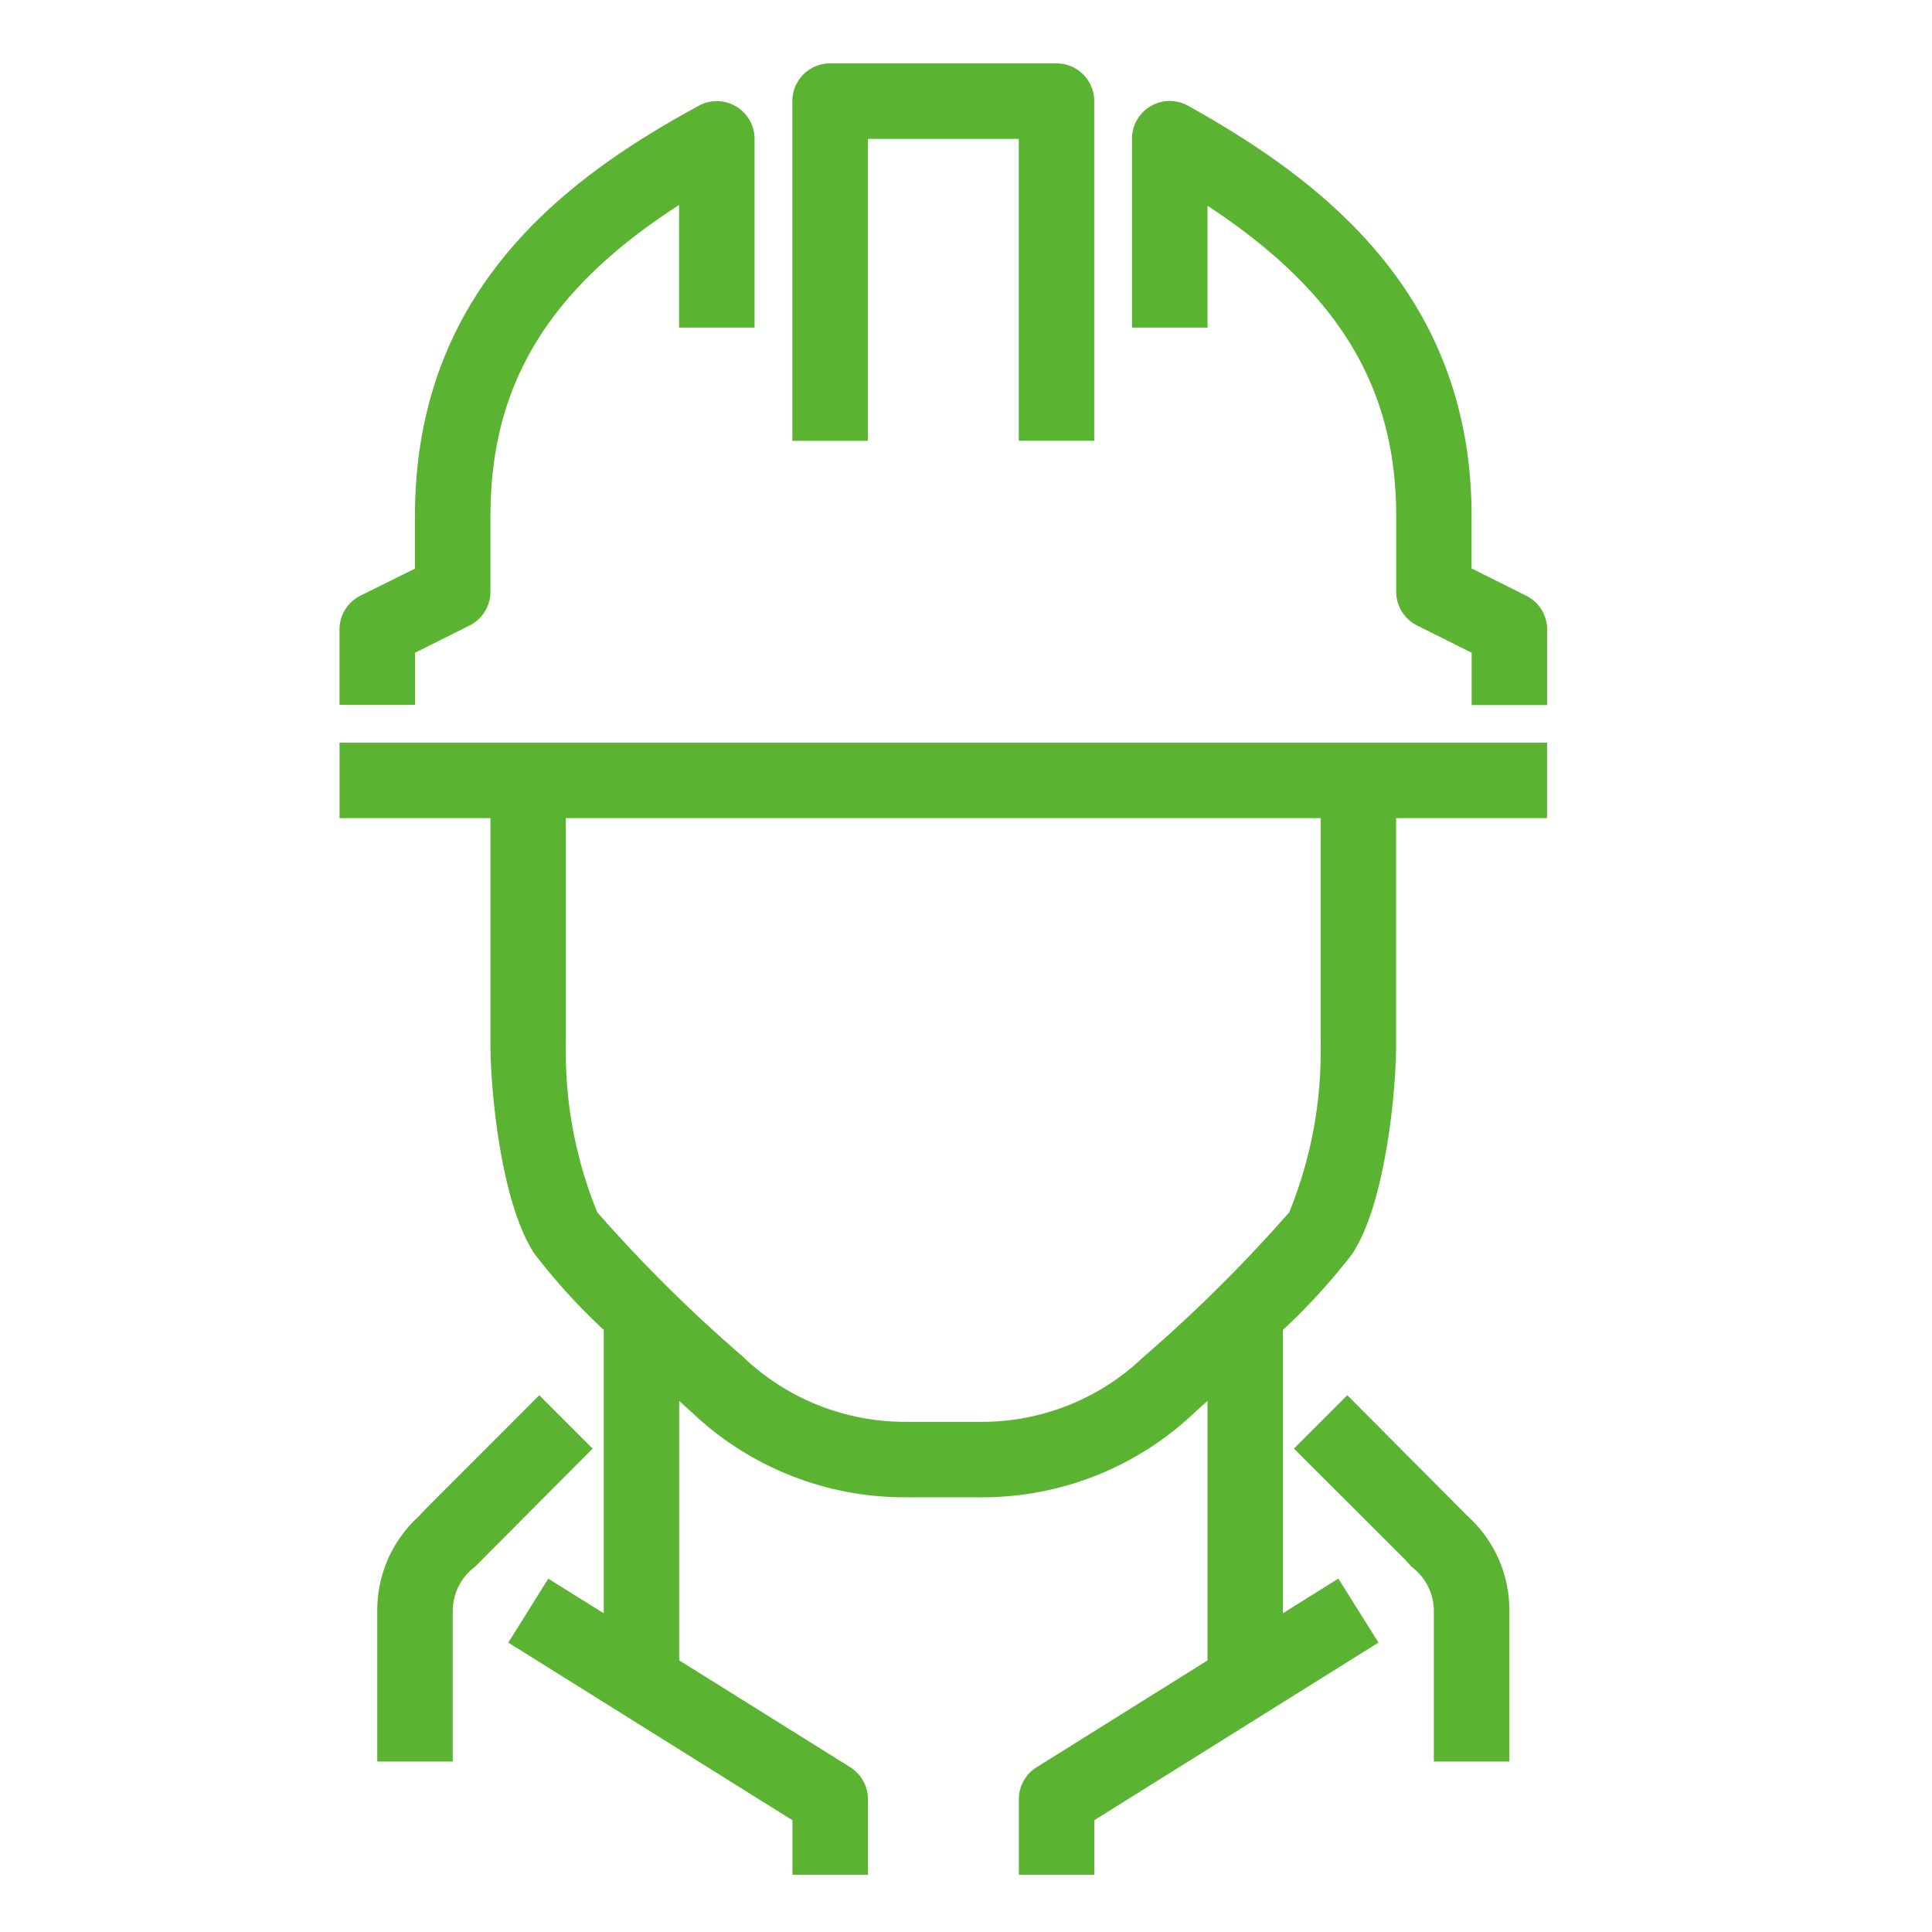 <svg xmlns="http://www.w3.org/2000/svg" xmlns:xlink="http://www.w3.org/1999/xlink" width="48" height="48" viewBox="0 0 48 48">
  <defs>
    <style>
      .cls-1 {
        fill: #5bb431;
        fill-rule: evenodd;
      }
    </style>
  </defs>
  <path  class="cls-1" d="M33.474,34.664L32.148,35.99l2.778,2.776,0.149,0.164a1.368,1.368,0,0,1,.548,1.085v3.75H37.5v-3.75a3.148,3.148,0,0,0-1.039-2.349Zm-20.076,0-2.848,2.85-0.139.152a3.151,3.151,0,0,0-1.038,2.349v3.75h1.875v-3.75a1.367,1.367,0,0,1,.548-1.084l2.928-2.941ZM21.561,3.451h3.75v7.5h1.875V2.513a0.937,0.937,0,0,0-.937-0.938H20.623a0.937,0.937,0,0,0-.937.938v8.438h1.875v-7.5ZM8.435,20.326h3.75v5.625c0,1.164.268,3.967,1.1,5.208A15.5,15.5,0,0,0,15,33.042v7.04l-1.378-.861-0.993,1.589,7.059,4.413v1.355h1.875V44.7a0.937,0.937,0,0,0-.441-0.795l-4.247-2.654V34.806l0.289,0.26A7.672,7.672,0,0,0,22.5,37.2h1.875a7.651,7.651,0,0,0,5.313-2.114L30,34.806v6.447l-4.247,2.655a0.937,0.937,0,0,0-.44.795v1.875h1.875V45.222l7.06-4.413L33.251,39.22l-1.378.861V33.042a15.474,15.474,0,0,0,1.718-1.882c0.828-1.241,1.095-4.044,1.095-5.208V20.326h3.75V18.452h-30v1.875Zm24.376,0v5.625a10.569,10.569,0,0,1-.78,4.167,36.743,36.743,0,0,1-3.619,3.593,5.8,5.8,0,0,1-4.038,1.614H22.5a5.821,5.821,0,0,1-4.062-1.636,36.436,36.436,0,0,1-3.6-3.572,10.569,10.569,0,0,1-.78-4.167V20.326H32.811ZM37.918,14.8l-1.357-.678v-1.3c0-5.555-3.764-8.366-7.043-10.194a0.937,0.937,0,0,0-1.394.819V8.139H30V5.111c3.268,2.148,4.688,4.517,4.688,7.715V14.7a0.938,0.938,0,0,0,.518.839l1.357,0.678v1.3h1.875V15.639A0.937,0.937,0,0,0,37.918,14.8ZM10.31,16.218l1.357-.678a0.938,0.938,0,0,0,.518-0.839V12.826c0-3.251,1.419-5.627,4.687-7.734V8.139h1.875V3.451a0.938,0.938,0,0,0-1.386-.824c-3.283,1.786-7.052,4.559-7.052,10.2v1.3L8.953,14.8a0.937,0.937,0,0,0-.518.838v1.875H10.31v-1.3Z"/>
</svg>
